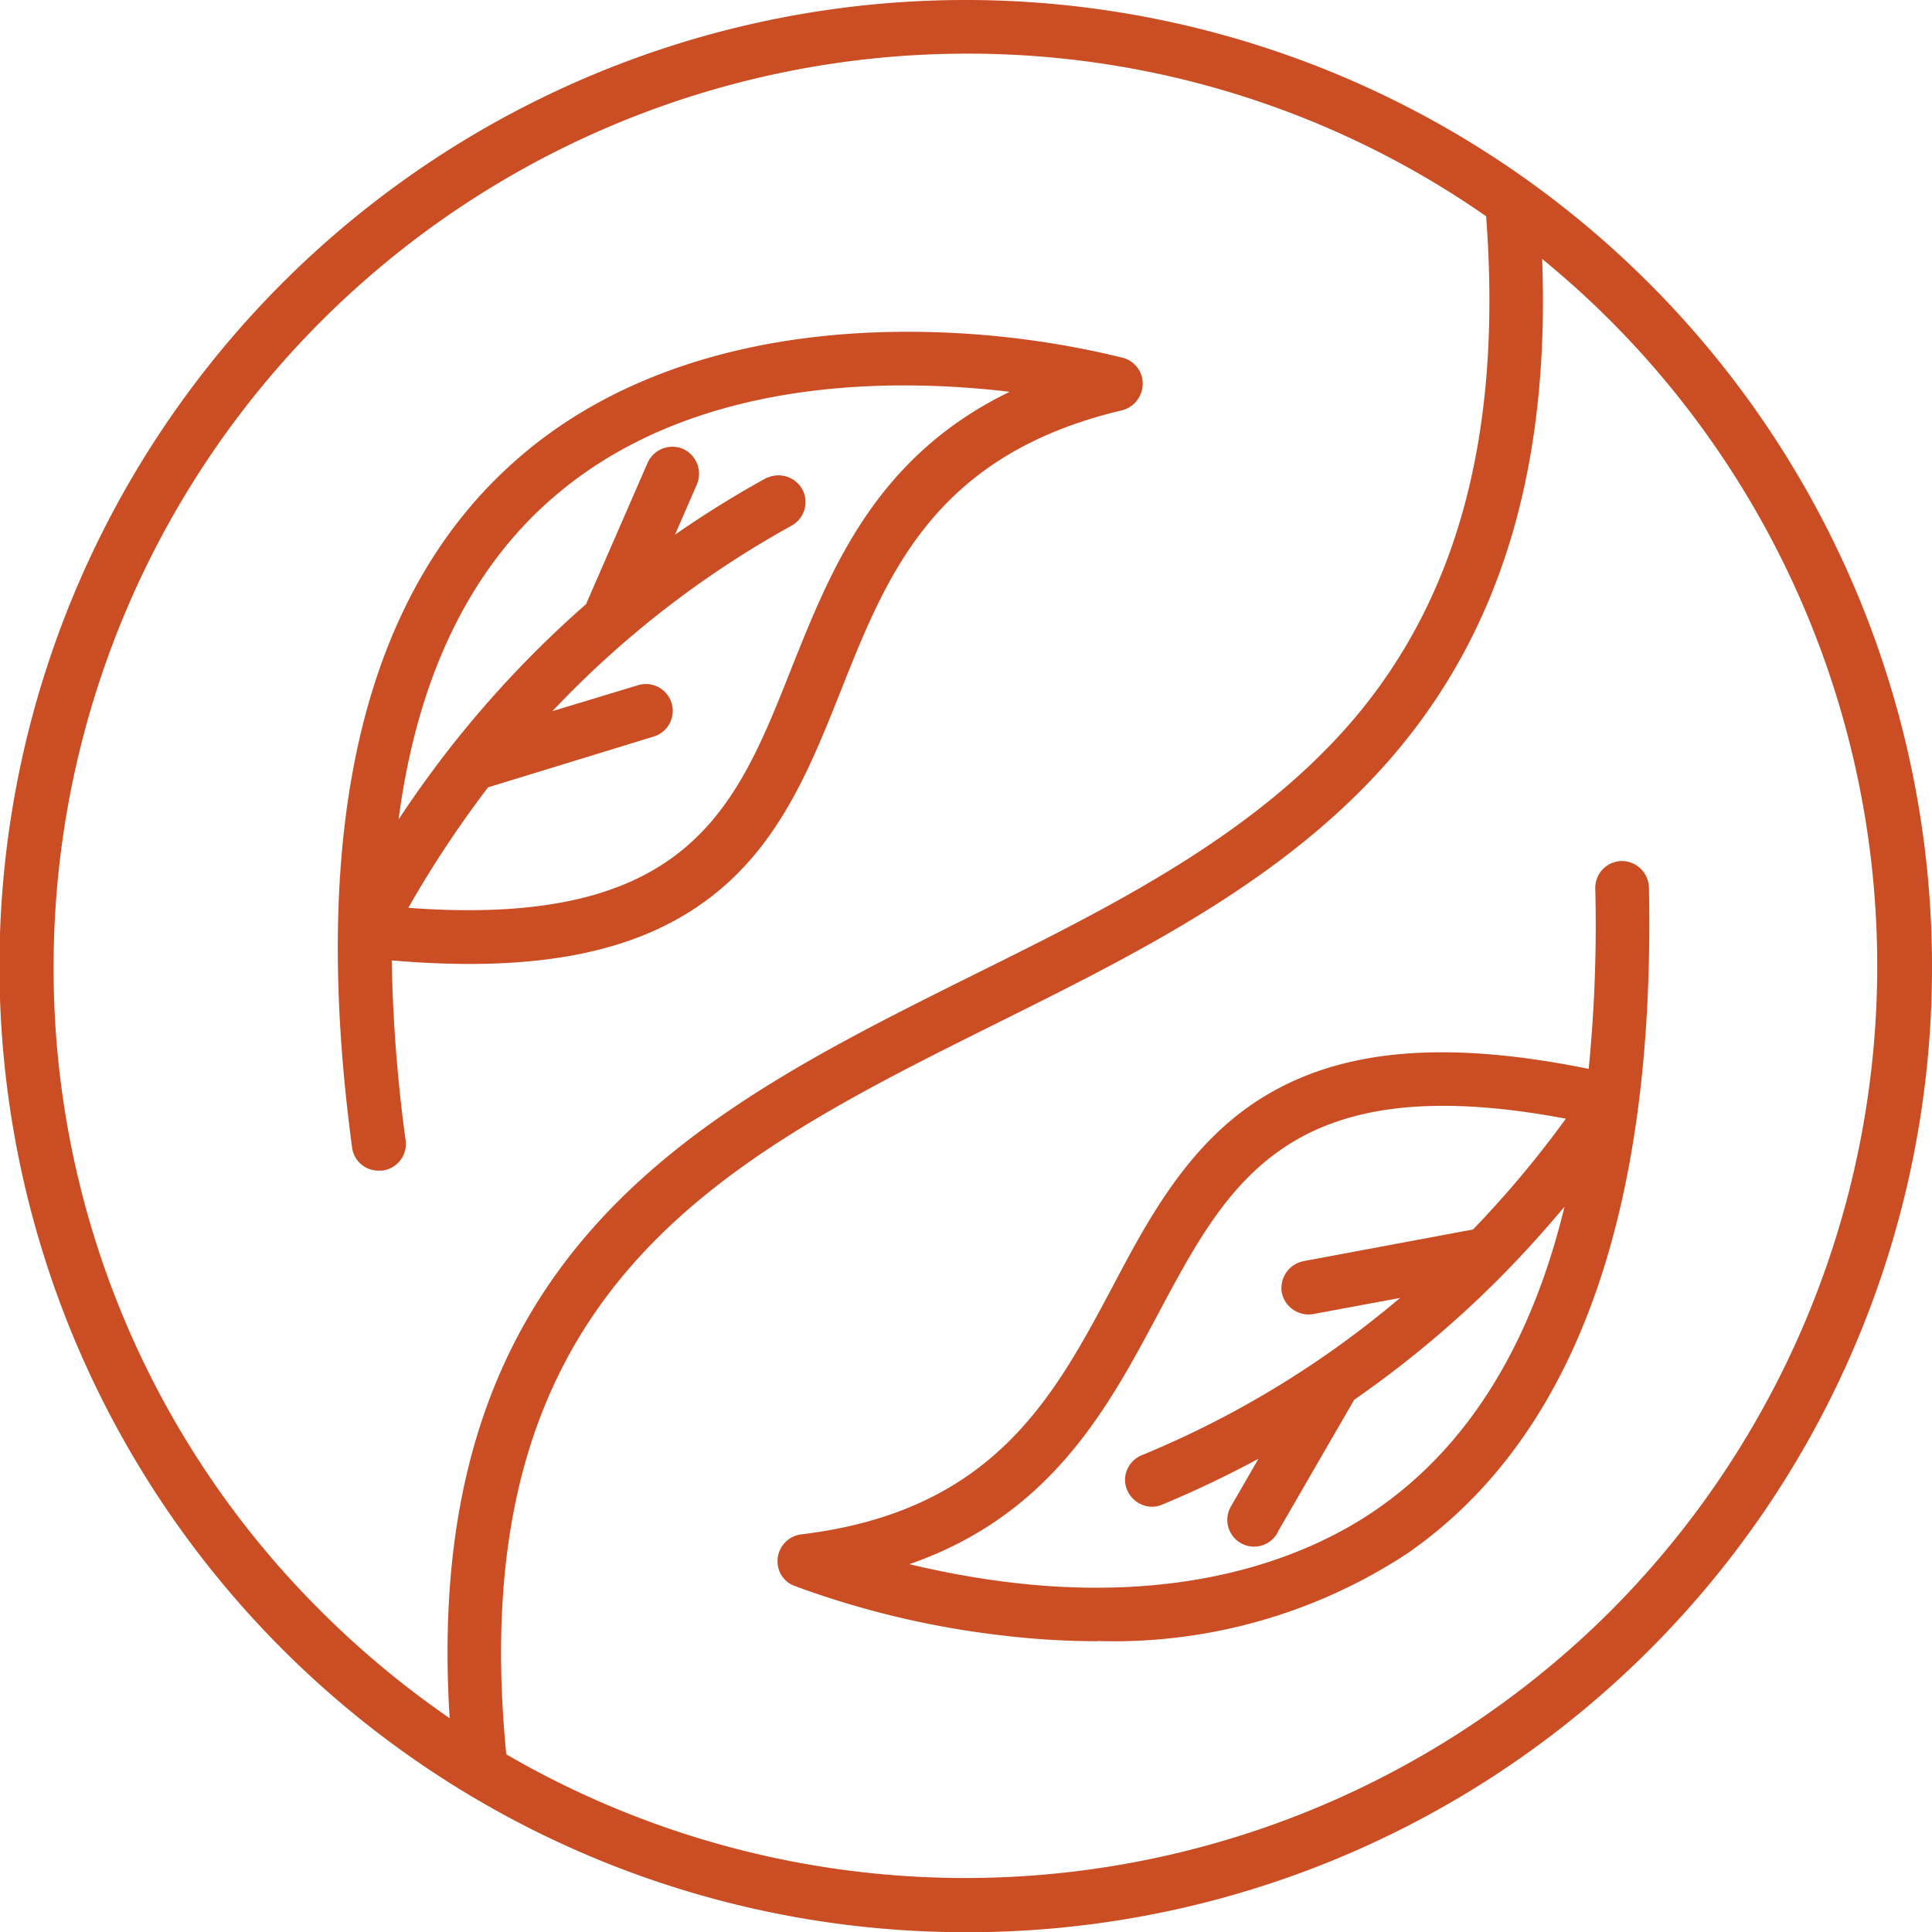 <?xml version="1.0" encoding="UTF-8"?> <svg xmlns="http://www.w3.org/2000/svg" width="93.168" height="93.178" viewBox="0 0 93.168 93.178"><g transform="translate(0 0)"><path d="M136.953,71.562a46.216,46.216,0,1,0-.037,65.4,46.072,46.072,0,0,0,.037-65.4ZM72.867,135.554a44.349,44.349,0,0,1,56.786-67.691c.829,10.622-1.34,18.753-6.6,24.847-4.792,5.527-11.678,8.962-18.337,12.264-13.149,6.547-26.713,13.3-24.978,36.2a44.719,44.719,0,0,1-6.867-5.623Zm62.708,0a44.384,44.384,0,0,1-53.844,6.886c-2.3-22.771,10.4-29.09,23.808-35.768,6.83-3.4,13.884-6.9,18.923-12.714,5.338-6.169,7.7-14.225,7.169-24.6a45.952,45.952,0,0,1,3.925,3.491,44.356,44.356,0,0,1,.019,62.71Z" transform="translate(-57.652 -57.629)" fill="#cb4d24"></path><path d="M103.134,149.658h-.068a46.589,46.589,0,0,1,.014-93.178h.138a46.611,46.611,0,0,1,46.46,46.659,46.507,46.507,0,0,1-46.542,46.519Zm.082-92.477h-.135a45.887,45.887,0,0,0-.012,91.774h.065a45.859,45.859,0,0,0,32.429-78.3h0a45.957,45.957,0,0,0-32.347-13.48Zm-.17,90.565a44.664,44.664,0,0,1-22.631-6.15l-.154-.091-.019-.177c-2.326-23.01,10.461-29.377,24-36.116,6.8-3.381,13.823-6.874,18.816-12.633,5.289-6.113,7.608-14.078,7.085-24.355l-.04-.775.607.483a46.292,46.292,0,0,1,3.953,3.517,44.761,44.761,0,0,1,.019,63.205h0a44.692,44.692,0,0,1-31.638,13.093Zm-22.122-6.667a44.046,44.046,0,0,0,53.265-6.921h0a44.061,44.061,0,0,0-.019-62.215c-1.037-1.037-2.118-2.015-3.292-2.977.378,10.09-2.008,17.971-7.288,24.07-5.083,5.866-12.175,9.389-19.031,12.8C91.276,112.449,78.73,118.7,80.925,141.079Zm-1.929-.362-.6-.4a45.169,45.169,0,0,1-6.921-5.665,44.392,44.392,0,0,1-13.083-31.6A44.707,44.707,0,0,1,128.71,66.432l.135.1.012.166c.838,10.713-1.35,18.923-6.688,25.1-4.869,5.616-11.771,9.039-18.447,12.348-13.03,6.487-26.5,13.193-24.784,35.864l.054.715Zm24.123-81.65a44.054,44.054,0,0,0-44.023,43.985A43.693,43.693,0,0,0,71.973,134.16h0a44.213,44.213,0,0,0,6.221,5.177c-1.417-22.561,12.121-29.3,25.221-35.824,6.615-3.278,13.452-6.669,18.23-12.18,5.181-6,7.318-13.989,6.531-24.425a43.688,43.688,0,0,0-25.057-7.841Z" transform="translate(-56.51 -56.48)" fill="#cb4d24"></path></g><g transform="translate(16.29 16)"><path d="M129.676,156.08c7.113.661,12.075-.283,15.544-2.961,3.264-2.51,4.735-6.244,6.169-9.847,2.244-5.66,4.565-11.507,13.791-13.679a.987.987,0,0,0,.7-1.151.95.95,0,0,0-.661-.7A43.323,43.323,0,0,0,154.9,126.5c-7.584,0-14.036,2.076-18.564,6.036-7.3,6.358-9.943,17.431-7.867,32.9a.924.924,0,0,0,.943.81h.133a.946.946,0,0,0,.81-1.055,73.3,73.3,0,0,1-.68-9.111Zm7.848-22.148c7.32-6.4,18.055-5.887,23.582-5.074-7.243,2.982-9.471,8.64-11.488,13.7-2.737,6.9-5.114,12.9-19.355,11.678a51.4,51.4,0,0,1,4.208-6.414l8.056-2.471a.944.944,0,0,0-.528-1.812h-.019l-5.319,1.623a47.66,47.66,0,0,1,12.49-9.961.945.945,0,1,0-.9-1.66h-.019a48.028,48.028,0,0,0-5.359,3.433l1.567-3.6a.946.946,0,0,0-1.735-.754l-3,6.886a50.729,50.729,0,0,0-9.849,11.64c.717-7.6,3.283-13.375,7.678-17.2h0Z" transform="translate(-127.431 -126.15)" fill="#cb4d24"></path><path d="M128.412,165.45h-.159a1.273,1.273,0,0,1-1.291-1.121c-2.092-15.6.593-26.771,7.986-33.207,4.577-4.007,11.077-6.122,18.795-6.122a43.587,43.587,0,0,1,10.4,1.256,1.3,1.3,0,0,1,.918.962,1.331,1.331,0,0,1-.941,1.562c-9.067,2.134-11.353,7.9-13.564,13.471l-.028.07c-1.443,3.626-2.935,7.374-6.253,9.926-3.486,2.69-8.385,3.668-15.4,3.068a73.294,73.294,0,0,0,.67,8.682,1.292,1.292,0,0,1-1.107,1.45l-.026,0ZM153.743,125.7c-7.544,0-13.884,2.057-18.332,5.95-7.2,6.272-9.81,17.237-7.75,32.593a.574.574,0,0,0,.6.507h.1a.6.6,0,0,0,.493-.654,74.148,74.148,0,0,1-.682-9.158l0-.39.388.035c7.035.654,11.9-.266,15.3-2.891,3.166-2.435,4.623-6.092,6.029-9.632l.028-.068c2.277-5.74,4.633-11.678,14.036-13.889a.631.631,0,0,0,.437-.731.605.605,0,0,0-.418-.441A42.928,42.928,0,0,0,153.743,125.7Zm-21.109,27.895q-1.671,0-3.561-.163l-.537-.047.262-.472a52.135,52.135,0,0,1,4.236-6.459l.068-.089,8.163-2.5a.594.594,0,1,0-.334-1.14l-.058.012-6.466,1.971.831-.932a47.865,47.865,0,0,1,12.581-10.034.6.6,0,1,0-.57-1.046l-.1.042a46.963,46.963,0,0,0-5.24,3.365l-1.053.785,2.09-4.808a.6.6,0,0,0-.311-.785.58.58,0,0,0-.451,0,.6.6,0,0,0-.332.315l-3.031,6.958-.061.051a50.419,50.419,0,0,0-9.779,11.556l-.789,1.291.142-1.506c.726-7.694,3.348-13.562,7.8-17.436,7.383-6.452,18.12-6,23.864-5.158l1.261.184-1.179.486c-7.068,2.907-9.3,8.493-11.264,13.42l-.033.084c-1.378,3.477-2.678,6.762-5.466,9.03-2.513,2.043-5.957,3.031-10.685,3.031Zm-2.959-.817c13.506,1.009,15.8-4.8,18.456-11.5l.033-.084c1.91-4.785,4.063-10.174,10.51-13.3-5.826-.693-15.4-.684-22.08,5.153h0c-4.016,3.5-6.5,8.7-7.39,15.472.766-1.165,1.614-2.342,2.489-3.463a51.2,51.2,0,0,1,6.552-6.921l2.968-6.814a1.309,1.309,0,0,1,1.709-.673,1.315,1.315,0,0,1,.67,1.707l-1.058,2.431a49.414,49.414,0,0,1,4.357-2.709l.079-.044H147a1.315,1.315,0,0,1,1.672.56,1.3,1.3,0,0,1-.518,1.758,47.267,47.267,0,0,0-11.53,8.943l4.17-1.263a1.293,1.293,0,0,1,.675,2.5l-7.948,2.438a51.54,51.54,0,0,0-3.844,5.807Z" transform="translate(-126.274 -125)" fill="#cb4d24"></path></g><g transform="translate(37.495 41.527)"><path d="M259.924,236.735a.959.959,0,0,0-.962-.925.947.947,0,0,0-.925.962,70.08,70.08,0,0,1-.36,9.13c-7-1.471-12.018-1.076-15.771,1.207-3.51,2.132-5.415,5.679-7.225,9.111-2.867,5.378-5.831,10.923-15.243,12.056a.952.952,0,0,0-.829,1.055.905.905,0,0,0,.584.754,42.8,42.8,0,0,0,10.036,2.377,38.409,38.409,0,0,0,4.434.264,25.6,25.6,0,0,0,14.771-4.17c7.941-5.508,11.811-16.205,11.488-31.827h0ZM242.907,256.2a.967.967,0,0,0,1.1.773h.019l5.452-1.018a47.444,47.444,0,0,1-13.527,8.49.927.927,0,0,0-.509,1.226.943.943,0,0,0,1.226.509,49.855,49.855,0,0,0,5.716-2.811l-1.961,3.4a.938.938,0,1,0,1.621.943v-.019l3.755-6.489a50.411,50.411,0,0,0,7.283-6.132,55.005,55.005,0,0,0,3.792-4.32q-2.291,11.264-9.527,16.261c-8,5.546-18.6,3.829-24,2.4,7.566-2.132,10.414-7.509,12.981-12.32,3.491-6.548,6.526-12.245,20.544-9.434a50.428,50.428,0,0,1-4.906,5.905l-8.282,1.548a.967.967,0,0,0-.773,1.1Z" transform="translate(-218.25 -235.462)" fill="#cb4d24"></path><path d="M232.5,271.938a38.565,38.565,0,0,1-4.474-.266,43.207,43.207,0,0,1-10.118-2.4,1.253,1.253,0,0,1-.813-1.044,1.306,1.306,0,0,1,1.139-1.443c9.233-1.109,12.152-6.58,14.972-11.871,1.74-3.3,3.71-7.033,7.353-9.247,3.783-2.3,8.761-2.725,15.645-1.329a70.545,70.545,0,0,0,.318-8.7,1.294,1.294,0,0,1,1.263-1.322h0a1.309,1.309,0,0,1,1.324,1.261v0c.322,15.734-3.594,26.54-11.64,32.121a25.778,25.778,0,0,1-14.972,4.231Zm16.63-27.7a15.388,15.388,0,0,0-8.2,2.027c-3.477,2.113-5.4,5.758-7.1,8.976-2.907,5.45-5.912,11.084-15.512,12.24a.6.6,0,0,0-.523.672.561.561,0,0,0,.353.462,42.466,42.466,0,0,0,9.959,2.358,37.728,37.728,0,0,0,4.395.262,25.108,25.108,0,0,0,14.573-4.107c7.841-5.438,11.657-16.046,11.339-31.528a.61.61,0,0,0-.612-.584.592.592,0,0,0-.574.612,70.922,70.922,0,0,1-.36,9.167l-.04.385-.381-.079a35.862,35.862,0,0,0-7.313-.864Zm-16.565,25.809a41.588,41.588,0,0,1-10.475-1.443l-1.238-.329,1.231-.348c7.4-2.085,10.239-7.409,12.742-12.1l.023-.042c1.758-3.3,3.421-6.414,6.445-8.355,3.37-2.162,7.97-2.562,14.477-1.256l.53.107-.313.441a50.505,50.505,0,0,1-4.939,5.945l-.077.079-8.392,1.567a.6.6,0,1,0,.206,1.177l.037,0,6.657-1.245-.939.836a47.59,47.59,0,0,1-13.627,8.551.6.6,0,0,0-.329.332.549.549,0,0,0,.007.43.643.643,0,0,0,.332.329.541.541,0,0,0,.434,0,50.143,50.143,0,0,0,5.684-2.8l1.125-.642-2.611,4.518a.588.588,0,0,0,.983.642l.033-.068,3.794-6.559.065-.044a49.792,49.792,0,0,0,7.232-6.087,53.982,53.982,0,0,0,3.766-4.292l.913-1.165-.294,1.45c-1.541,7.57-4.794,13.114-9.672,16.481a23.958,23.958,0,0,1-13.812,3.89Zm-9.1-1.819c12.065,2.881,19.252-.388,22.512-2.648,4.409-3.043,7.453-7.949,9.062-14.6-.892,1.069-1.854,2.137-2.874,3.185a50.5,50.5,0,0,1-7.269,6.13l-3.668,6.342-.047.1a1.289,1.289,0,1,1-2.228-1.3l1.329-2.3a50.292,50.292,0,0,1-4.647,2.214,1.24,1.24,0,0,1-.983,0,1.329,1.329,0,0,1-.7-.691,1.246,1.246,0,0,1-.016-.969,1.293,1.293,0,0,1,.71-.719,46.84,46.84,0,0,0,12.46-7.587l-4.243.787a1.327,1.327,0,0,1-1.462-1.06v-.012a1.324,1.324,0,0,1,1.053-1.49l8.173-1.527a49.864,49.864,0,0,0,4.476-5.343c-13.305-2.51-16.24,3-19.633,9.359l-.023.042c-2.433,4.563-5.174,9.7-11.981,12.075Z" transform="translate(-217.087 -234.32)" fill="#cb4d24"></path></g></svg> 